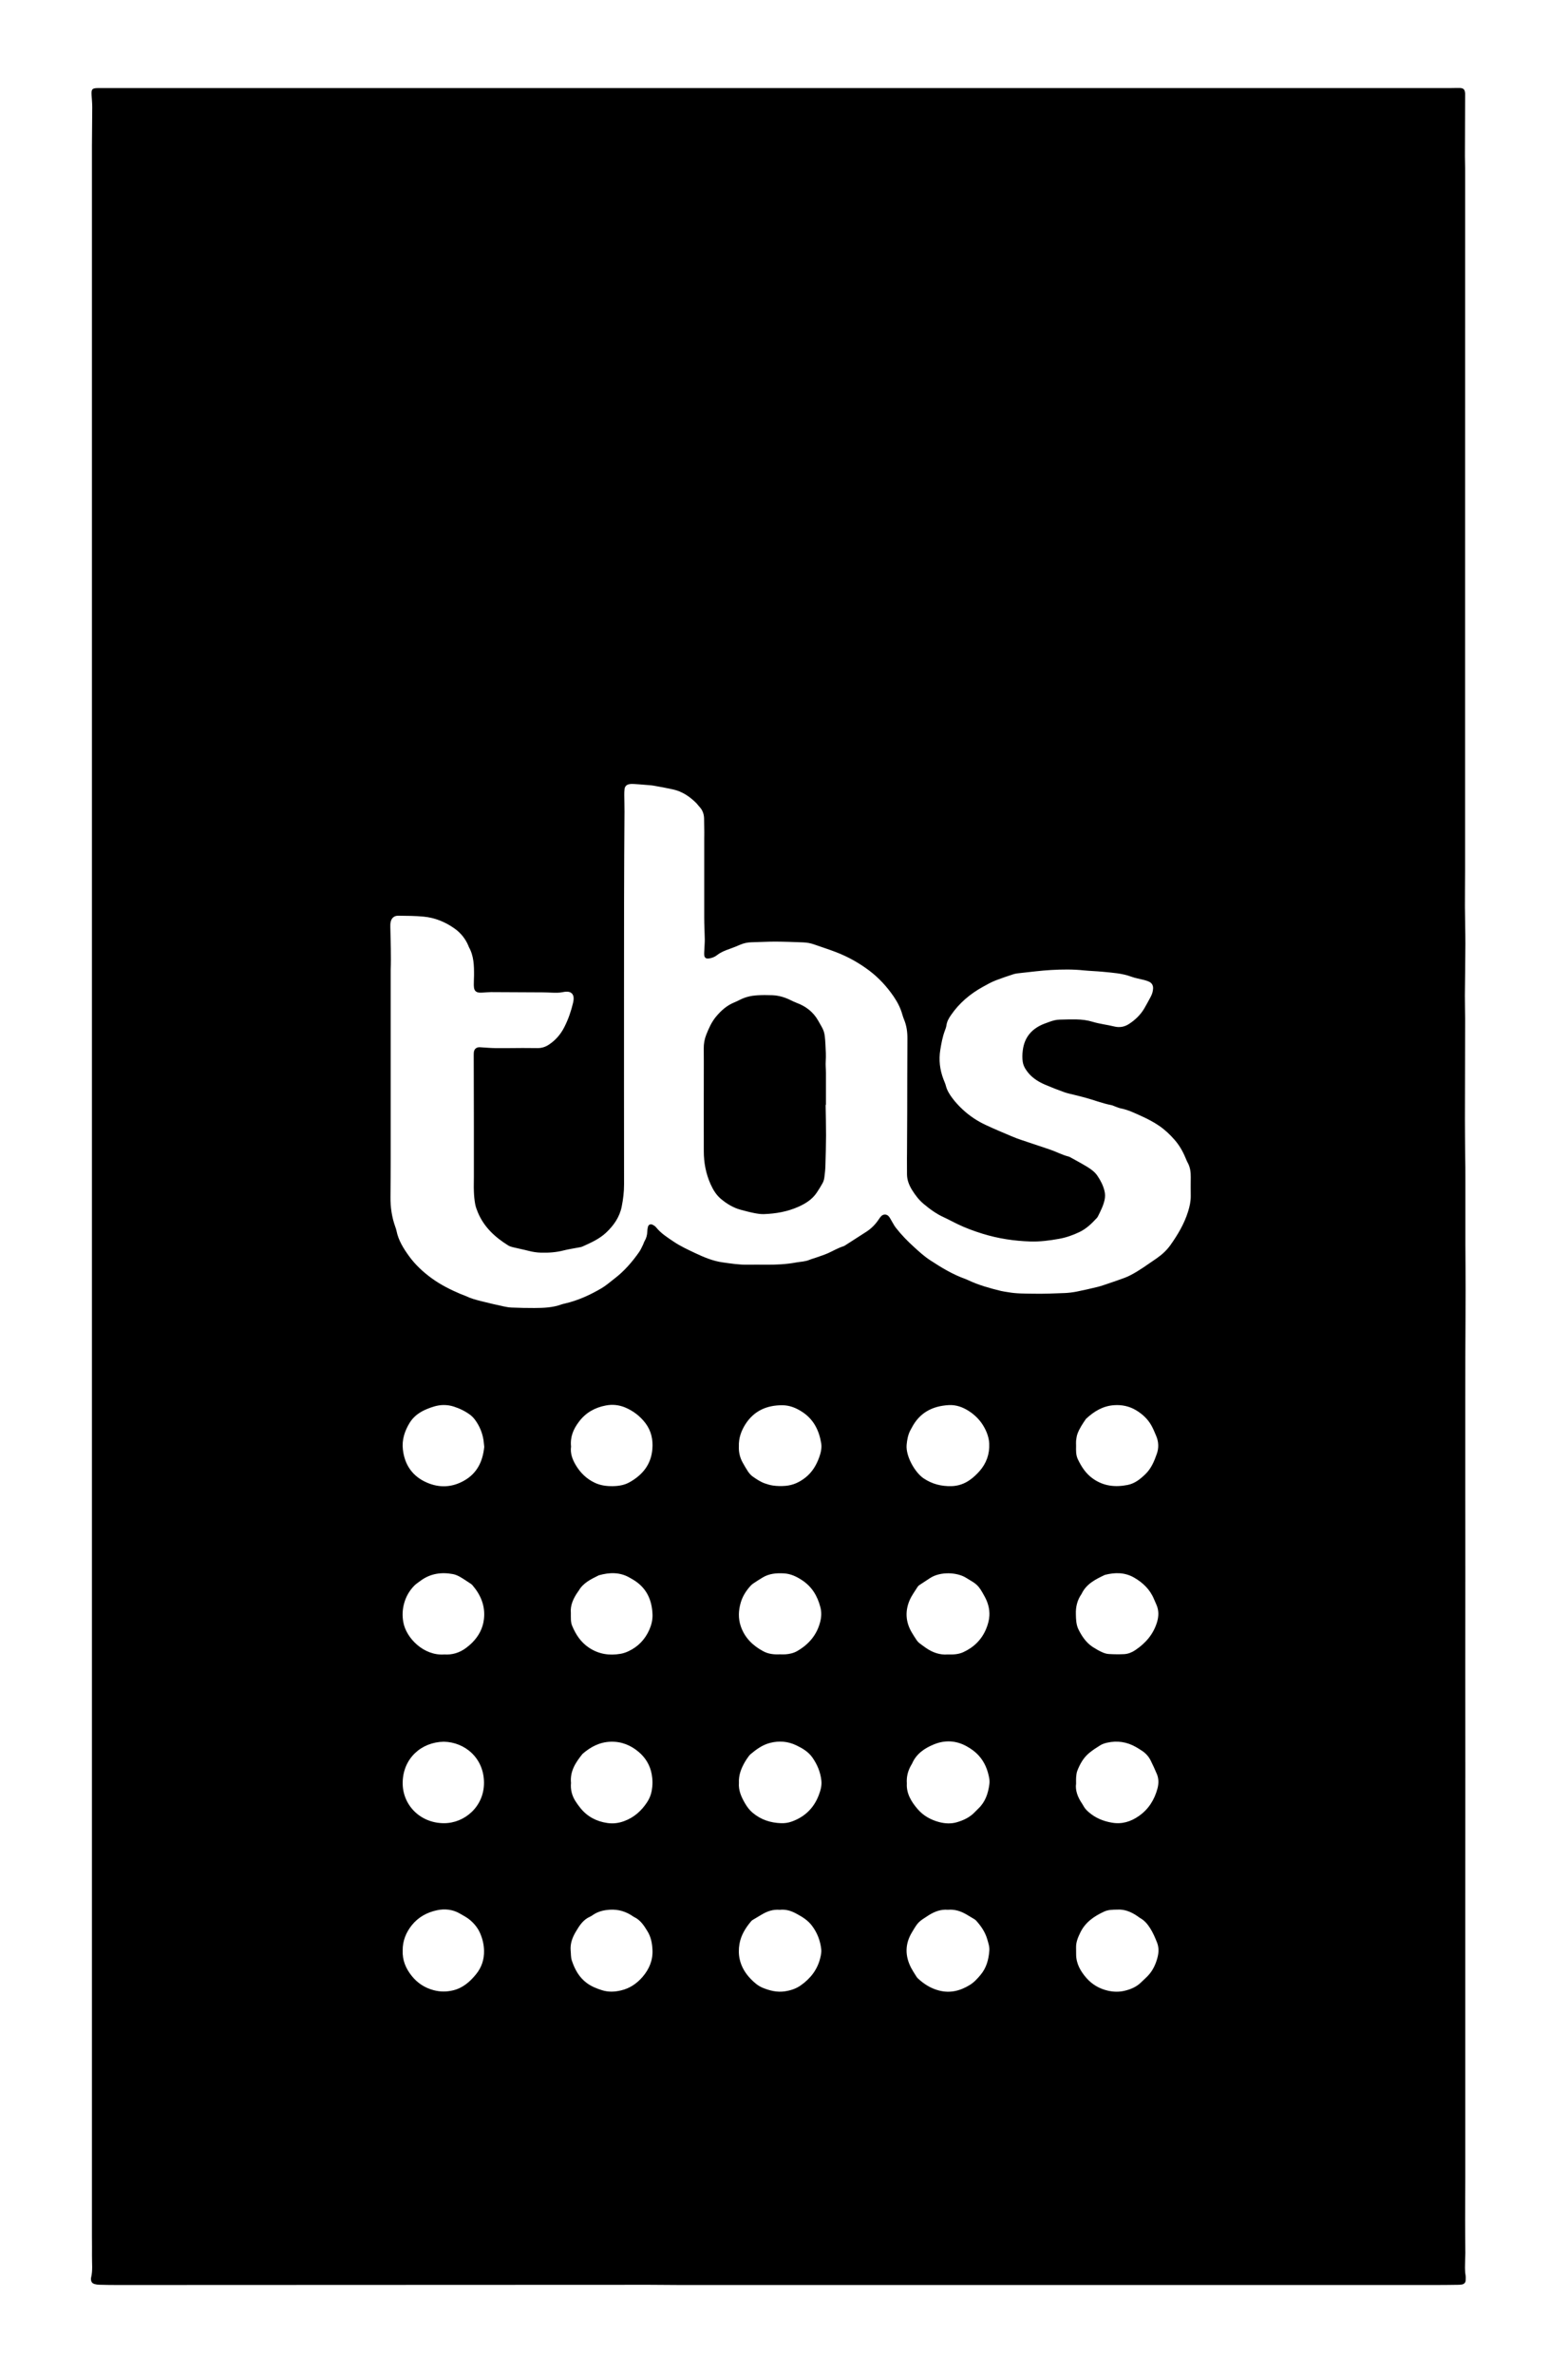 <?xml version="1.0" encoding="utf-8"?>
<!-- Generator: $$$/GeneralStr/196=Adobe Illustrator 27.6.0, SVG Export Plug-In . SVG Version: 6.00 Build 0)  -->
<svg version="1.1" id="Ebene_1" xmlns="http://www.w3.org/2000/svg" xmlns:xlink="http://www.w3.org/1999/xlink" x="0px" y="0px"
	 viewBox="0 0 3085.2 4669.9" style="enable-background:new 0 0 3085.2 4669.9;" xml:space="preserve">
<g>
	<path d="M2883.3,2324.3c0,41-0.1,82,0,123c0.1,30,0.5,60,0.4,90c0,41.3-0.3,82.7-0.5,124c-0.1,31-0.1,62-0.1,93c0,62,0,124,0,186
		c0,52.3,0.2,104.7,0.1,157c0,61-0.1,122-0.1,183c0,66,0.1,132,0.1,198c0,90.7-0.1,181.3-0.1,272c0,177.7,0,355.3,0,533
		c0,27.3-0.3,54.7-0.3,82c0,21.7,0.3,43.3,0.4,65c0,4.3-0.3,8.7-0.4,13c-0.1,10-0.9,20,0.8,29.9c0.6,3.6,0.5,7.3,0.2,10.9
		c-0.3,4.1-2.9,6.7-6.9,7.6c-2.2,0.5-4.6,0.6-6.9,0.7c-15,0.2-30,0.4-45,0.4c-336,0-671.9,0-1007.9,0c-159.3,0-318.6,0-478,0
		c-20.7,0-41.3-0.4-62-0.4c-349,0.1-698,0.3-1046.9,0.4c-11.7,0-23.3-0.2-35-0.5c-3-0.1-6-0.5-8.9-1.3c-4.9-1.3-7.1-4.4-7.3-9.5
		c0-1-0.1-2,0.2-3c3.5-14.2,1.6-28.5,1.8-42.8c0.2-12.7-0.1-25.3-0.1-38c0-1370.6,0-2741.2,0-4111.8c0-25,0.6-50,0.6-75
		c0-8-0.8-16-1.3-23.9c-0.7-11.6,1.1-13.7,12.5-13.8c3.3,0,6.7,0,10,0c883.3,0,1766.6,0,2649.9,0c6.3,0,12.7-0.3,19-0.2
		c8,0.1,10.6,2.7,11.2,10.7c0.1,1.7,0,3.3,0,5c-0.1,20.6-0.1,41.3-0.2,61.9c-0.1,18.7-0.2,37.3-0.2,56c0,8,0.4,16,0.4,24
		c0,365.6-0.1,731.3-0.1,1096.9c0,95,0,190,0,285c0,23.3-0.4,46.7-0.3,70c0.1,24.3,0.9,48.7,0.9,73c-0.1,34-0.7,68-1,102
		c-0.1,15,0.5,30,0.5,45c-0.1,66-0.3,132-0.4,198c0,21.7,0.3,43.3,0.4,65C2883.3,2285,2883.3,2304.7,2883.3,2324.3z M1227.8,1951.7
		c0,125.7-0.1,251.3,0.1,377c0,14.8-1.7,29.1-4.6,43.6c-4.2,20.9-15.7,37.2-30.8,51.4c-13.3,12.5-29.9,19.8-46.3,27.2
		c-2.7,1.2-5.8,1.6-8.7,2.1c-9.5,1.9-19.1,3.2-28.4,5.6c-14.7,3.8-29.5,4.8-44.6,4.4c-8.4-0.2-16.5-1.5-24.6-3.6
		c-10.3-2.7-20.8-4.6-31.1-7.2c-3.2-0.8-6.5-1.8-9.2-3.6c-25.6-16-47.2-35.8-59.2-64.4c-2.3-5.5-4.5-11.2-5.5-17
		c-1.5-8.2-2.2-16.5-2.5-24.8c-0.4-9.6,0-19.3,0-29c0-32.3,0-64.7,0-97c-0.1-47-0.2-94-0.3-141c0-2.3,0-4.7,0.3-7
		c0.9-5.6,4.5-8.9,10.1-9.3c2-0.1,4,0.2,6,0.3c8.6,0.5,17.3,1.3,25.9,1.4c18,0.2,36-0.1,54-0.2c9.7,0,19.3,0.1,29,0.2
		c8.3,0.1,15.7-2.2,22.6-6.8c13.4-8.9,23.5-20.7,30.6-34.9c7.7-15.2,13.2-31.3,17.1-47.9c0.7-3.2,1.2-6.6,0.9-9.9
		c-0.6-7.2-5.5-11.4-12.7-11.4c-3,0-6,0.2-8.9,0.9c-6.9,1.5-13.9,1.2-20.9,1c-6.3-0.2-12.6-0.6-19-0.6c-33.7-0.2-67.3-0.4-101-0.5
		c-4.7,0-9.3,0.6-14,0.8c-3.3,0.2-6.7,0.5-9.9,0.1c-5.9-0.8-8.8-4-9.6-9.8c-0.4-3-0.4-6-0.3-9c0-5,0.3-10,0.4-15
		c0.1-19.1-0.3-38.1-10-55.4c-0.5-0.9-0.7-1.9-1.1-2.8c-5.8-13.9-15.2-25.4-27.2-33.9c-18.1-12.9-38.6-21.3-60.9-23.4
		c-16.5-1.6-33.3-1.6-49.9-1.8c-8-0.1-13.2,4.4-14.9,12.1c-0.7,3.2-0.8,6.6-0.7,9.9c0.5,28.3,1.8,56.6,0.7,84.9c-0.1,2,0,4,0,6
		c0,121.3,0,242.7,0,364c0,25.3-0.2,50.7-0.4,76c-0.2,20.2,2.6,39.8,9.5,58.9c0.9,2.5,1.8,5,2.3,7.6c3.7,18.8,13.7,34.7,24.6,49.8
		c12.4,17.1,27.8,31.4,44.9,43.8c17.6,12.8,37,22.4,56.9,30.9c3.4,1.4,6.9,2.4,10.2,4c9.7,4.7,20,7.4,30.3,10
		c14.5,3.7,29.1,7,43.7,10.2c5.2,1.1,10.5,2.1,15.8,2.3c15,0.6,30,1,45,0.9c18-0.1,36-0.7,53.2-7c2.2-0.8,4.5-1.3,6.8-1.8
		c25.5-5.9,49.1-16.6,71.6-29.8c9.3-5.4,17.2-12.5,25.7-19c19.3-14.7,35-32.8,48.8-52.5c3.2-4.6,5.4-9.9,7.9-14.9
		c1-2.1,1.5-4.4,2.7-6.4c3.6-5.9,5.2-12.2,5.4-19c0.1-3,0.5-6,1.2-8.9c1.1-4.6,5.1-6.5,9.2-4.4c2.6,1.3,5.3,3,7.1,5.3
		c9.6,11.9,22.3,19.8,34.8,28.2c13.1,8.8,27.3,15.3,41.4,22c17.4,8.2,35.1,15.8,54.6,18.5c16.5,2.3,32.9,4.9,49.7,4.6
		c11.7-0.2,23.3-0.1,35,0c20,0.1,40-0.7,59.7-4.4c8.8-1.6,17.9-1.6,26.4-5.2c4.6-1.9,9.5-3.1,14.2-4.8c7.5-2.7,15.2-5.1,22.4-8.3
		c10-4.5,19.4-10.2,30-13.5c2.2-0.7,4.1-2.1,6.1-3.4c13.2-8.4,26.4-16.9,39.5-25.4c9.6-6.2,17.5-14.3,23.9-23.8
		c1.5-2.2,3-4.5,4.8-6.4c4.2-4.5,10.8-4.7,15,0c2.4,2.7,3.9,6.1,5.8,9.2c2.8,4.5,5.1,9.4,8.4,13.5c10.7,13.7,22.8,26.1,35.7,37.8
		c10.1,9.2,20.3,18.5,31.7,25.9c22,14.4,44.5,28.1,69.5,36.9c1.9,0.7,3.7,1.5,5.5,2.4c20.6,9.7,42.4,15.7,64.4,21.1
		c4.5,1.1,9.2,1.6,13.8,2.4c16.5,3,33.2,2.7,49.8,3c20.6,0.4,41.3-0.5,61.9-1.3c7.6-0.3,15.3-1.3,22.8-2.7c14-2.8,28-6,41.9-9.4
		c6.8-1.7,13.4-4.1,20-6.3c11-3.7,22-7.5,32.9-11.5c4-1.5,8-3.3,11.8-5.3c17.8-9.2,33.9-21.2,50.4-32.4
		c10.8-7.4,20.5-16.1,28.1-26.8c14.5-20.5,27.2-41.8,34.7-66c3.1-10,5.3-19.9,5.2-30.4c-0.1-12.3-0.2-24.7,0-37
		c0.2-10.2-1.2-19.9-6.2-28.9c-1.8-3.2-3-6.7-4.5-10c-5.3-12.7-12.2-24.4-21.3-34.8c-9-10.3-19-19.7-30.3-27.4
		c-10.7-7.3-22.3-13.4-34.1-18.7c-13.3-6-26.5-12.6-41-15.4c-3.9-0.8-7.6-2.5-11.3-3.8c-2.5-0.9-4.9-2.2-7.5-2.7
		c-17.7-3.4-34.5-10.1-51.8-14.8c-7-1.9-14.2-3.6-21.2-5.4c-6.8-1.7-13.7-3-20.2-5.4c-12.5-4.5-24.9-9.3-37.2-14.6
		c-15.2-6.5-28.7-15.5-37.9-29.8c-3-4.6-5.1-9.3-6-14.7c-1.2-7.6-1-15.3,0-22.9c3.2-26.1,18-42.9,42-52.3c3.4-1.3,6.8-2.6,10.3-3.8
		c6.6-2.4,13.3-4.3,20.4-4.4c11-0.3,22-0.6,33-0.4c10.7,0.2,21.3,1.5,31.5,4.6c14.1,4.3,28.7,5.8,42.9,9.3
		c10.1,2.5,19.9,0.9,28.8-4.9c12.2-7.9,22.5-17.8,30-30.3c4.6-7.7,8.7-15.7,13-23.6c2.7-5.1,4.3-10.5,4.5-16.2
		c0.2-5.9-2.4-10.4-7.6-12.9c-3.3-1.6-6.8-2.7-10.3-3.6c-8.4-2.2-17.1-3.5-25.1-6.5c-18.1-6.7-37.1-7.7-55.9-9.6
		c-12.3-1.2-24.6-1.5-36.9-2.7c-21.6-2.3-43.3-2-64.9-0.8c-19.9,1.1-39.8,3.8-59.7,5.9c-5,0.5-10,1-14.7,2.5
		c-11.4,3.6-22.7,7.6-33.9,11.8c-9,3.4-17.4,8.2-25.9,12.9c-25.2,13.9-46.6,32-62.9,55.8c-4.2,6.1-7.8,12.4-8.8,19.9
		c-0.5,3.6-1.8,7.1-3.1,10.5c-4.6,12.2-6.9,24.9-9,37.8c-3.2,20-0.9,39.1,6.3,57.9c1.7,4.4,3.7,8.6,4.8,13.1
		c2.3,8.9,7.1,16.4,12.5,23.7c6,8,12.8,15.4,20.1,22.2c13.5,12.6,28.7,22.8,45.4,30.6c17.5,8.2,35.3,15.6,53,23.1
		c5.8,2.5,11.8,4.6,17.7,6.6c18.6,6.3,37.2,12.5,55.8,18.7c12.3,4.1,23.8,10.5,36.4,13.7c1.3,0.3,2.6,0.8,3.7,1.5
		c11.3,6.3,22.8,12.4,33.9,19.2c7.3,4.5,14.5,9.8,19.4,17c6.2,9.1,11.3,18.8,14,29.7c1.5,6,1.6,11.7,0.3,17.8
		c-2.5,11.6-7.8,21.9-13,32.3c-0.6,1.2-1.3,2.3-2.2,3.3c-10.2,11.1-20.9,21.5-34.8,28c-12.7,6-25.7,10.6-39.7,13.1
		c-18.8,3.4-37.6,5.8-56.6,5.2c-31.7-1-62.9-5.7-93.4-15.1c-17.2-5.3-34-11.5-50.2-19.3c-8.7-4.1-17.1-8.9-25.9-12.9
		c-15.1-6.8-28.2-16.4-40.7-26.9c-9-7.6-16-16.9-22.2-26.8c-5.9-9.5-10-19.6-10.1-30.9c-0.1-10.6-0.1-21.3-0.1-31.9
		c0-2.7,0.1-5.3,0.1-8c0.1-26.7,0.3-53.3,0.4-80c0.1-49,0.1-98,0.4-147c0.1-12.8-1.5-25.2-6.4-37.1c-1.4-3.4-2.6-6.9-3.6-10.4
		c-3.5-12.7-9.5-24.2-16.8-35c-13.4-19.6-29.3-37-48.4-51.4c-20.1-15.1-41.8-27.2-65.2-36.2c-14.3-5.5-28.9-10.1-43.3-15.2
		c-7-2.5-14.2-3.7-21.5-4c-18.3-0.7-36.6-1.4-54.9-1.5c-15.6,0-31.3,1-46.9,1.3c-7.8,0.2-15.1,1.8-22.3,4.9
		c-6.7,2.9-13.5,5.7-20.4,8.1c-8.8,3.1-17.4,6.4-24.9,12.3c-4.7,3.7-10.4,5.9-16.5,6.6c-5.4,0.6-8.3-1.6-8.7-7.1
		c-0.3-4.3,0.3-8.6,0.4-12.9c0.2-6,0.8-12,0.7-17.9c-0.2-14-1.1-28-1.1-42c-0.1-52.3-0.1-104.7,0-157c0-4,0.2-8,0.1-12
		c-0.1-9-0.2-18-0.4-27c-0.3-8.6-3.2-16.3-9.3-22.6c-2.1-2.2-3.7-4.7-5.8-6.9c-13-12.9-27.7-23-45.8-27c-12.7-2.8-25.4-5.2-38.2-7.4
		c-5.2-0.9-10.6-1.1-15.9-1.6c-7.6-0.6-15.2-1.3-22.9-1.7c-3.3-0.2-6.7-0.2-9.8,0.5c-5.1,1-8.2,4.5-8.8,9.6c-0.5,3.9-0.5,8-0.5,12
		c0.1,10.7,0.4,21.3,0.4,32C1227.8,1714.4,1227.8,1833.1,1227.8,1951.7z M1865.1,3755c-14-1.2-26.5,3.6-38.3,11.1
		c-20.2,13-20.3,12.9-32.7,33.7c-13.6,22.8-13.5,46-1.4,69.4c2.8,5.3,6.1,10.3,9.3,15.4c1.2,2,2.5,4,4.2,5.5
		c11.8,11,25,19.4,41,23.6c22.3,5.9,42.2,0.7,60.9-10.8c8.3-5,14.9-12.3,21.1-19.7c11.7-13.8,16.1-30.3,17.4-47.9
		c0.6-7.8-2-15.1-4.1-22.4c-4.1-14.1-12.1-25.8-21.8-36.5c-1.1-1.2-2.5-2.3-3.9-3.1c-5.1-3.1-10.3-6.1-15.4-9.2
		C1890.3,3757.7,1878.4,3753.8,1865.1,3755z M1453.9,3505.7c-1.1,14.3,4.6,27.4,11.9,39.9c4,6.9,8.8,13.4,15,18.6
		c16.2,13.7,35.1,19.9,56.1,20.6c7,0.2,13.9-0.7,20.6-3.1c25.7-9.1,43.6-26.3,53.4-51.7c3.6-9.4,6.4-19.1,5.2-29.2
		c-1.8-16.6-8.1-31.5-17.6-45.1c-8-11.4-19.5-18.1-31.5-23.9c-16.5-8-34-9.4-51.7-4.9c-14.8,3.7-27,12.6-38.6,22.3
		c-1.8,1.5-3.2,3.4-4.5,5.3c-2.3,3.3-4.7,6.5-6.6,10C1458.5,3476.9,1453.1,3490.1,1453.9,3505.7z M1122.8,3834.7
		c0.7,6.6,0.2,13.6,2.2,19.7c5.8,17.6,14.3,33.5,29.9,44.9c9.1,6.6,19.1,10.6,29.6,13.9c12.5,3.9,24.9,3.4,37.4,0.4
		c17.2-4,31.1-13.5,42.4-26.6c13-15.1,20.5-32.7,19.5-53c-0.6-12.7-2.8-25.2-9.6-36.3c-6.9-11.4-14.1-22.7-26.9-28.6
		c-0.3-0.1-0.6-0.3-0.8-0.5c-14.1-9.9-29.4-14.8-46.9-13.7c-10.5,0.7-20.4,2.9-29.5,8.1c-3.2,1.8-6,4.3-9.3,5.7
		c-13.7,6-21,17.9-28.1,29.9C1126.2,3809.6,1121.8,3821.4,1122.8,3834.7z M1864.6,3253c11.3,0.4,21.3-0.2,30.6-4.4
		c20.8-9.5,36.3-24.6,45.1-45.8c3.4-8.2,5.9-17,6.4-26c0.7-13.4-2.9-25.9-9.1-37.3c-12.8-23.6-15.1-24.2-35.4-36.4
		c-0.3-0.2-0.6-0.3-0.9-0.5c-17.2-11.2-50.7-13.3-71.4,0.3c-6.9,4.6-13.9,9.1-20.9,13.7c-1.4,0.9-2.7,2.1-3.5,3.5
		c-5.3,8.5-11.4,16.6-15.4,25.6c-9.4,21.4-8.4,42.7,3.4,63.2c3.2,5.5,6.6,10.8,10.1,16c1.5,2.2,3.3,4.2,5.3,5.8
		c4.2,3.3,8.6,6.3,12.9,9.4C1835,3249.3,1849.5,3254.3,1864.6,3253z M1453.8,2844.1c-0.5,11,2,21.9,7.7,32
		c3.3,5.8,6.5,11.6,10.2,17.1c2.4,3.5,5.3,7,8.7,9.5c7.6,5.4,15.4,10.7,24.2,13.9c5.3,1.9,10.8,3.5,16.3,4.3
		c8.2,1.2,16.5,1.3,24.9,0.6c14.9-1.3,27.4-7.2,39-16.3c13.3-10.5,21.5-24.4,27.1-39.9c3.1-8.7,5.4-18.1,3.9-27.5
		c-4.2-25.7-15.2-47.5-37.8-62c-11.6-7.5-24.3-12.7-38.4-12.8c-30.6-0.2-55.9,10.8-72.9,37.3
		C1458.5,2813.3,1453.2,2827.5,1453.8,2844.1z M1534.2,3755.1c-13.1-1.2-24.8,2.9-35.9,9.6c-5.4,3.3-10.9,6.4-16.3,9.7
		c-1.4,0.8-2.9,1.8-3.9,3c-11.1,13.1-20.1,27.5-23.1,44.7c-1.7,9.8-1.8,19.9,0.3,29.7c3.3,15.4,11.3,28.4,22.1,39.5
		c6.7,6.9,14.1,13.3,23.2,17.1c14,5.7,28.2,9.3,43.7,7c11.4-1.7,22.1-5.2,31.4-11.8c19.1-13.5,32.8-31,38.3-54.1
		c1.3-5.4,2.5-11.3,1.9-16.7c-1.9-17.1-7.9-32.8-18.5-46.7c-7.9-10.4-18.5-17-29.7-23C1557.3,3757.3,1546.4,3753.7,1534.2,3755.1z
		 M1534.2,3252.8c3.7,0,7.3,0.2,11,0c8.4-0.6,16.5-2.4,23.8-6.7c22.2-12.9,37.9-31.1,44.6-56.3c2.6-9.8,3.2-19.6,0.6-29.6
		c-5.7-22.1-16.6-40.4-36.1-53.2c-11.1-7.3-22.5-12.7-35.9-13.4c-14.5-0.8-28.6,0.3-41.4,8c-6.5,3.9-13,8-19.3,12.3
		c-2.2,1.5-4.1,3.4-5.8,5.4c-8.2,9.3-14.7,19.7-18.2,31.7c-4.5,15.4-5.2,30.8-0.1,46.1c7.6,22.7,23.4,38.3,44,49.4
		C1511.6,3252.2,1522.8,3253.3,1534.2,3252.8z M1123.2,3171.1c0.1,10.1-0.6,18.2,2.6,25.7c7.2,17.1,16.8,32,32.9,42.8
		c19.3,12.9,39.9,15.9,62,12.2c5.5-0.9,11-2.8,16.1-5.2c18.8-8.9,32.3-23,40.8-42.1c4.1-9.3,6.5-19,6.3-29.1
		c-0.8-29.9-12.1-54.2-38.8-69.8c-1.7-1-3.5-2-5.2-3c-19.7-11.8-40.5-11.2-61.7-5.2c-15.2,7.6-30.7,14.7-39.6,30.4
		c-0.3,0.6-0.8,1.1-1.2,1.6C1128.1,3142.5,1121.8,3156.6,1123.2,3171.1z M873.1,3424.6c-44.2,0.8-80.2,32.8-80.8,80.3
		c-0.6,43.9,34.3,79.7,81,79.9c40.9,0.2,79.2-32.8,79-79.6C952.2,3456.5,914.5,3425.3,873.1,3424.6z M2198.8,3754.7
		c-10.2,0.1-18.5,0.3-26.3,3.9c-19.7,9.1-37,20.8-46.9,41.3c-4.6,9.5-8.6,18.7-8.3,29.4c0.1,4.7,0,9.3,0.1,14
		c0.2,18.1,8.9,32.8,20.1,45.7c11.1,12.7,25.3,21.2,42.3,25.1c11,2.5,21.7,2.8,32.6,0.3c12.5-2.9,24-7.8,33.3-17.1
		c5.4-5.4,11.4-10.3,16.2-16.2c7.9-9.7,12.8-21.1,15.8-33.1c2.4-9.5,2.6-19.1-1.1-28.5c-3.9-9.9-8.1-19.7-13.9-28.7
		c-4.9-7.6-10.6-14.5-18.7-19.1c-2-1.1-3.8-2.6-5.8-4C2225.7,3759,2212.3,3753.8,2198.8,3754.7z M874.3,3253
		c14.8,1.1,29.6-3,42.7-12.8c4.5-3.4,8.9-7.1,12.8-11.1c12.2-12.5,20.2-27.5,22.3-44.9c3.2-25.7-5.8-47.8-22.3-67.1
		c-1.1-1.2-2.4-2.4-3.8-3.3c-7-4.5-13.8-9.3-21-13.4c-4.3-2.4-9.1-4.5-13.9-5.4c-22.9-4.2-44.4-1.1-63.6,13.1
		c-4.3,3.2-8.9,6.1-12.5,9.8c-9.7,9.9-16.4,21.7-20,35.2c-3.2,11.8-3.6,23.7-1.6,35.6C798.6,3220.6,834,3256.2,874.3,3253z
		 M1867.2,2762.7c-32.6,1.7-58,15-73.4,44.9c-0.9,1.8-2,3.5-2.9,5.3c-4.4,8.7-6.1,18.1-7,27.8c-2.1,22.4,16.5,54.7,33.3,66
		c16.9,11.4,35,15.8,54.6,15.4c13.5-0.3,26-4.6,37.2-12.7c6.8-4.9,12.8-10.6,18.3-16.8c13.6-15.4,20-33.7,19.1-54.1
		c-0.5-11-4.1-21.5-9.4-31.3c-7.4-13.8-18.1-24.8-31.2-33.1C1894.3,2766.8,1881.5,2762,1867.2,2762.7z M1123.5,3505.7
		c-1.2,12.6,1.7,24.7,8.7,35.7c3,4.8,6.4,9.3,9.9,13.7c13.6,16.9,31.6,26.2,52.7,29.3c11.2,1.7,22.4,0.4,33.3-3.7
		c19.6-7.2,34.1-20.3,45.3-37.4c4.4-6.7,7.4-14.1,8.9-22.1c2-10.9,2-21.8,0-32.7c-3.2-17.8-12.3-32.6-25.7-43.9
		c-15.6-13.1-33.6-20.6-54.9-20c-22,0.7-39.5,10.1-55.5,23.9C1132.8,3465.1,1121.2,3482.4,1123.5,3505.7z M792.3,3834.8
		c-0.8,19.3,6.1,35.6,17.6,50c11.3,14.2,25.7,23.7,43.5,28.4c13,3.4,25.6,3.3,38.4,0.2c19.1-4.7,32.9-16.9,44.9-31.6
		c10.9-13.4,16.1-28.9,15.7-46.3c-0.2-12.2-3.1-23.8-7.9-34.8c-4.4-9.9-11.2-18.3-19.3-25.2c-5.9-5.2-13.3-8.9-20.1-12.9
		c-14.2-8.3-29.9-10-45.5-6.6c-19.5,4.2-36.6,13.5-49.5,29.6C798.6,3800.1,792.2,3816.4,792.3,3834.8z M1784.3,3506.6
		c-1.2,19.6,8.8,36.2,21.6,50.9c11.1,12.8,25.9,20.9,42.3,25.2c11.4,2.9,23.1,3.6,34.6,0.2c13.2-3.9,25.5-9.6,35.2-19.9
		c2.3-2.4,4.7-4.8,7.1-7.1c13.5-12.8,19.1-29.3,21.5-47.2c0.6-4.2,0.5-8.7-0.3-12.9c-3-15.9-8.7-30.5-19.7-43
		c-7.2-8.2-15.8-14.4-25.1-19.5c-20.5-11.2-42.2-12.3-63.6-3.6c-18.4,7.5-34.8,18.3-43.2,37.7c-0.7,1.5-1.7,2.9-2.5,4.3
		C1786.4,3482.3,1783.4,3493.4,1784.3,3506.6z M1123.6,2844.3c-1.8,12.6,2.3,24.7,9.1,36.1c9,15.3,21.2,27.2,37.3,34.9
		c11.4,5.5,23.6,7,36,6.8c11.3-0.2,22.6-2,32.7-7.7c25.7-14.4,42.5-35.1,44.9-65.4c1.5-18.5-2.2-35.7-13.7-50.9
		c-10.6-13.8-23.8-23.9-39.8-30.7c-12.5-5.2-25.5-6.4-38.2-3.9c-21.1,4-39.2,13.9-52.6,31.7
		C1128.3,2809.6,1121.6,2825,1123.6,2844.3z M2116.9,3174c0.2,10.3,0.5,20.6,5.3,30.2c7.7,15.5,17.5,29,33.3,37.4
		c1.5,0.8,2.8,1.8,4.3,2.6c7.1,3.8,14.3,7.6,22.4,8c9.9,0.6,20,0.7,29.9,0.2c7.7-0.5,15-3.4,21.4-7.7c20.6-13.7,36-31.5,43.2-55.6
		c3.4-11.6,3.6-22.9-1.4-34.1c-1.6-3.6-3.3-7.3-4.8-11c-7.9-19-22-32.4-39.4-42.3c-18.1-10.3-37.5-10.2-57.2-5.1
		c-18.1,8.6-36.1,17.4-45.5,36.8c-0.1,0.3-0.3,0.6-0.5,0.9C2119.6,3146.2,2116.4,3159.6,2116.9,3174z M2117.3,2842.8
		c-0.2,9-0.5,18.2,3.5,26.5c7.1,14.7,15.6,28.1,29.6,38c21.2,15,44.1,17.2,68.5,12.4c13.9-2.8,24.6-11.4,34.5-20.9
		c11.6-11.1,17.7-25.6,22.8-40.4c4.1-11.7,3.6-23.6-1.3-35.1c-3-7-5.8-14.2-9.6-20.8c-7.2-12.7-17.8-22.4-30.2-29.8
		c-13.2-7.8-27.7-10.9-43.1-9.8c-22.1,1.5-39.6,12.3-55.3,27c-6.4,9.3-12.8,18.7-16.7,29.4c-1.6,4.3-2.1,9-2.7,13.6
		C2117,2836.1,2117.3,2839.5,2117.3,2842.8z M2117.3,3506.9c-1.9,13.1,3.1,26.6,11.6,39.1c1.3,1.9,2.4,4,3.6,6
		c2.5,4.4,6,7.9,9.8,11.2c13.2,11.4,28.5,17.7,45.7,20.6c19.7,3.4,37.1-2.1,52.8-13.1c19-13.2,30.8-32,36.7-54.3
		c2.5-9.5,2.6-19.2-1.3-28.4c-3.9-9.2-8-18.3-12.5-27.2c-4.2-8.1-10.4-14.6-18.3-19.4c-3.4-2.1-6.7-4.4-10.2-6.3
		c-17.8-10.2-36.8-13.1-56.8-8.6c-4.5,1-9.1,2.5-13,4.8c-7.9,4.9-15.8,10-22.9,15.9c-10.9,9.2-17.7,21.5-22.8,34.6
		c-1.5,3.9-1.9,8.4-2.3,12.7C2117.1,3497.9,2117.3,3501.3,2117.3,3506.9z M952.8,2844.8c-0.5-5-0.9-9-1.4-12.9
		c-2.2-14.4-7.6-27.5-16.1-39.4c-2.8-3.8-5.8-7.2-9.5-10.1c-9.9-7.5-21-12.9-32.7-16.7c-7-2.3-14.2-3.3-21.6-3.1
		c-11.2,0.3-21.6,3.8-31.8,8c-13.8,5.7-25.7,14-33.7,27c-9.8,16.1-15.5,33.5-13.3,52.3c3.4,30.5,19.1,53.1,47.5,65.3
		c24.6,10.6,49.2,9.5,72.9-3.9C939.4,2896.5,950,2872.6,952.8,2844.8z"/>
	<path d="M1624.5,2172.5c0.3,20,0.8,40,0.8,59.9c-0.1,19.6-0.6,39.3-1.2,58.9c-0.2,8-1,16-2.1,23.9c-0.5,3.9-1.7,7.9-3.6,11.3
		c-3.5,6.4-7.4,12.6-11.5,18.7c-8.9,13.2-21.9,21.3-36,27.6c-21.5,9.6-44.5,13.6-67.9,14.4c-6.2,0.2-12.6-0.8-18.8-2
		c-9.1-1.8-18.1-4.2-27.1-6.6c-14.4-3.9-27-11.7-38.3-21c-9.3-7.7-15.6-18-20.6-29.1c-9.3-20.7-13.4-42.5-13.4-65
		c-0.2-50.3,0-100.6,0-150.9c0-17,0.1-34-0.1-51c-0.1-9.5,1.5-18.5,5-27.3c4.9-12.4,10.3-24.5,18.9-35
		c10.1-12.2,21.6-22.5,36.6-28.5c4-1.6,7.9-3.6,11.7-5.5c10.3-5.1,21.4-7.6,32.7-8.3c9.9-0.6,20-0.6,29.9-0.2
		c12.8,0.5,24.9,4.1,36.3,9.8c3.9,1.9,7.8,3.8,11.8,5.3c18.1,6.7,32.6,17.9,42.2,34.8c11.6,20.6,12.9,19.4,14.4,47.9
		c0.6,10.6,1.2,21.2,0.5,31.9c-0.5,7.6,0.4,15.3,0.4,23c0.1,21,0,42,0,62.9C1624.9,2172.5,1624.7,2172.5,1624.5,2172.5z"/>
</g>
</svg>
